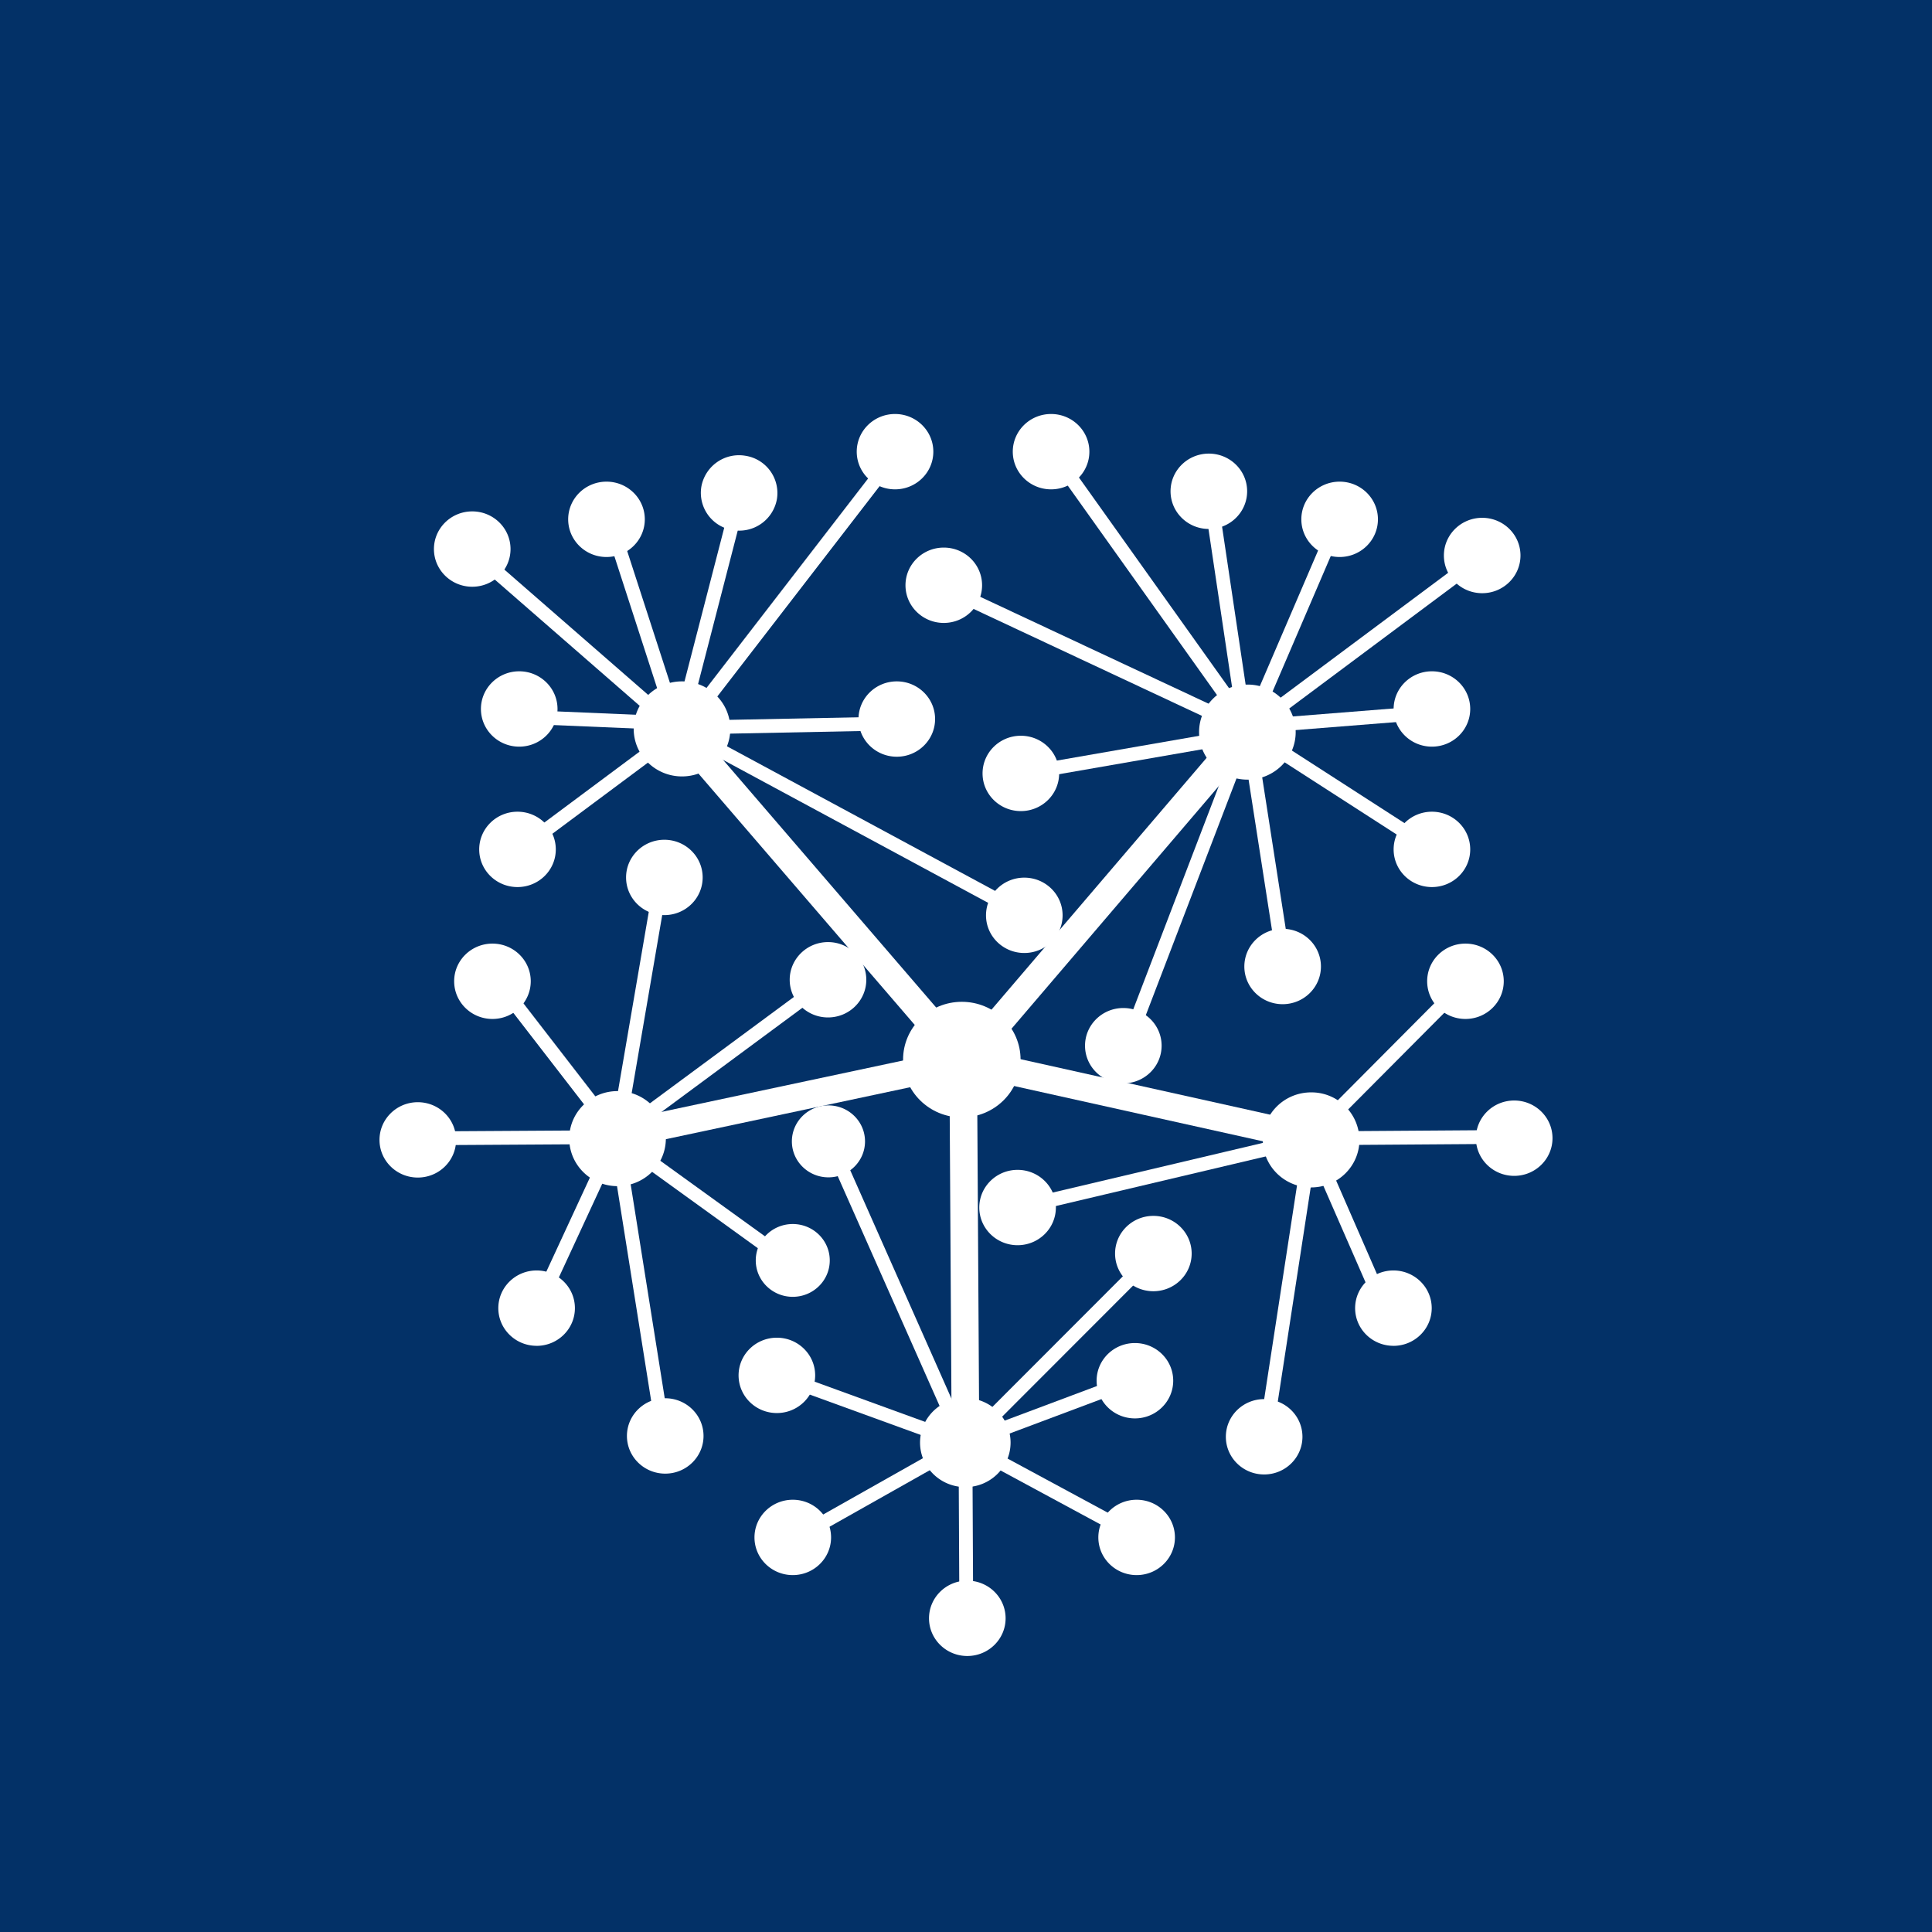 <!-- by TradingView --><svg width="56" height="56" xmlns="http://www.w3.org/2000/svg"><path fill="#033167" d="M0 0h56v56H0z"/><path d="M27.88 32.389c.94 0 1.702-.75 1.702-1.675 0-.926-.762-1.676-1.703-1.676-.94 0-1.703.75-1.703 1.676 0 .925.763 1.675 1.703 1.675z" fill="#fff"/><path d="M27.586 41.959l-.068-11.299.8-.005.068 11.3-.8.004z" fill="#fff"/><path d="M27.98 43.105c.725 0 1.312-.578 1.312-1.291s-.587-1.29-1.312-1.29c-.724 0-1.312.577-1.312 1.29 0 .713.588 1.29 1.312 1.29zM24.013 34.126c.585 0 1.06-.466 1.06-1.042 0-.576-.475-1.043-1.06-1.043-.585 0-1.06.467-1.06 1.043 0 .576.475 1.042 1.06 1.042zM22.978 37.589c.593 0 1.073-.473 1.073-1.055 0-.583-.48-1.055-1.073-1.055-.592 0-1.072.472-1.072 1.055 0 .582.48 1.055 1.072 1.055zM22.518 40.958c.613 0 1.11-.49 1.11-1.092 0-.603-.497-1.092-1.11-1.092-.614 0-1.11.489-1.11 1.092 0 .603.496 1.092 1.11 1.092zM19.282 42.714c.613 0 1.11-.49 1.11-1.092 0-.603-.497-1.093-1.11-1.093-.613 0-1.11.49-1.11 1.093s.497 1.092 1.11 1.092zM15.554 39.01c.613 0 1.11-.49 1.11-1.093s-.497-1.092-1.11-1.092c-.613 0-1.11.49-1.11 1.092 0 .603.497 1.092 1.11 1.092zM12.11 34.132c.613 0 1.11-.488 1.11-1.092 0-.603-.497-1.092-1.11-1.092-.613 0-1.11.49-1.11 1.092 0 .604.497 1.092 1.11 1.092zM14.274 29.535c.613 0 1.11-.49 1.11-1.093s-.497-1.091-1.11-1.091c-.613 0-1.11.488-1.11 1.091 0 .604.497 1.093 1.11 1.093zM15 25.712c.613 0 1.11-.488 1.11-1.091 0-.604-.497-1.093-1.11-1.093-.614 0-1.11.49-1.11 1.093s.496 1.091 1.11 1.091zM19.257 26.525c.613 0 1.11-.488 1.11-1.092 0-.603-.497-1.092-1.11-1.092-.613 0-1.11.49-1.11 1.092 0 .604.497 1.092 1.11 1.092zM24 29.491c.614 0 1.11-.489 1.11-1.092 0-.603-.496-1.092-1.11-1.092-.612 0-1.11.49-1.11 1.092 0 .603.498 1.092 1.11 1.092zM15.05 21.642c.612 0 1.11-.489 1.11-1.092 0-.603-.498-1.092-1.11-1.092-.614 0-1.11.49-1.11 1.092 0 .603.496 1.092 1.11 1.092zM13.688 17.007c.613 0 1.11-.489 1.11-1.092 0-.603-.497-1.092-1.11-1.092-.613 0-1.11.489-1.11 1.092 0 .603.497 1.092 1.11 1.092zM17.58 16.145c.612 0 1.11-.49 1.11-1.092 0-.603-.498-1.092-1.11-1.092-.614 0-1.111.489-1.111 1.092 0 .603.497 1.092 1.11 1.092zM22.52 14.463a1.094 1.094 0 00-.918-1.253 1.108 1.108 0 00-1.274.903 1.094 1.094 0 00.918 1.253 1.108 1.108 0 001.274-.903zM25.943 14.184c.614 0 1.11-.489 1.11-1.092 0-.603-.496-1.092-1.11-1.092-.613 0-1.11.489-1.11 1.092 0 .603.497 1.092 1.11 1.092zM25.994 21.934c.613 0 1.11-.49 1.11-1.092 0-.603-.497-1.092-1.11-1.092-.613 0-1.11.489-1.11 1.092 0 .603.497 1.092 1.11 1.092zM29.59 23.51c.613 0 1.11-.489 1.11-1.092 0-.603-.497-1.092-1.11-1.092-.614 0-1.11.489-1.11 1.092 0 .603.496 1.092 1.11 1.092zM27.356 18.056c.613 0 1.11-.489 1.11-1.092 0-.603-.497-1.092-1.11-1.092-.613 0-1.11.489-1.11 1.092 0 .603.497 1.092 1.11 1.092zM30.466 14.184c.613 0 1.11-.489 1.11-1.092 0-.603-.497-1.092-1.11-1.092-.613 0-1.11.489-1.11 1.092 0 .603.497 1.092 1.11 1.092zM35.039 15.332c.613 0 1.11-.489 1.11-1.092 0-.603-.497-1.092-1.11-1.092-.613 0-1.11.489-1.11 1.092 0 .603.497 1.092 1.11 1.092zM38.83 16.145c.614 0 1.11-.49 1.11-1.092 0-.603-.496-1.092-1.11-1.092-.613 0-1.11.489-1.11 1.092 0 .603.497 1.092 1.11 1.092zM42.962 17.194c.613 0 1.11-.49 1.11-1.093s-.497-1.092-1.11-1.092c-.613 0-1.11.49-1.11 1.092 0 .604.497 1.093 1.11 1.093zM41.505 21.642c.613 0 1.11-.489 1.11-1.092 0-.603-.497-1.092-1.11-1.092-.613 0-1.11.49-1.11 1.092 0 .603.497 1.092 1.11 1.092zM41.505 25.712c.613 0 1.11-.488 1.11-1.091 0-.604-.497-1.093-1.11-1.093-.613 0-1.11.49-1.11 1.093s.497 1.091 1.11 1.091zM37.178 29.107c.613 0 1.11-.49 1.11-1.092 0-.604-.497-1.093-1.11-1.093-.613 0-1.11.49-1.11 1.093s.497 1.092 1.11 1.092zM32.56 31.402c.613 0 1.11-.489 1.11-1.092 0-.603-.497-1.092-1.11-1.092-.613 0-1.11.49-1.11 1.092 0 .603.497 1.092 1.11 1.092zM29.69 27.623c.613 0 1.11-.488 1.11-1.091 0-.604-.497-1.093-1.11-1.093-.614 0-1.11.49-1.11 1.093s.497 1.091 1.11 1.091zM29.495 36.093c.613 0 1.11-.489 1.11-1.092 0-.603-.497-1.092-1.11-1.092-.613 0-1.11.489-1.11 1.092 0 .603.497 1.092 1.11 1.092zM33.43 37.427c.614 0 1.111-.489 1.111-1.092 0-.603-.497-1.092-1.11-1.092-.613 0-1.11.489-1.11 1.092 0 .603.497 1.092 1.11 1.092zM32.896 41.113c.613 0 1.11-.49 1.11-1.092 0-.604-.497-1.092-1.11-1.092-.613 0-1.11.488-1.11 1.092 0 .603.497 1.092 1.11 1.092zM32.946 45.655c.613 0 1.11-.49 1.11-1.092 0-.604-.497-1.092-1.11-1.092-.613 0-1.11.489-1.11 1.092 0 .603.497 1.092 1.11 1.092zM28.038 48c.613 0 1.11-.489 1.11-1.092 0-.603-.497-1.092-1.11-1.092-.613 0-1.11.489-1.11 1.092 0 .603.497 1.092 1.11 1.092zM22.979 45.655c.613 0 1.11-.49 1.11-1.092 0-.604-.497-1.092-1.11-1.092-.613 0-1.11.489-1.11 1.092 0 .603.497 1.092 1.11 1.092zM36.642 42.738c.613 0 1.11-.489 1.11-1.092 0-.603-.497-1.092-1.11-1.092-.614 0-1.11.49-1.11 1.092 0 .603.496 1.092 1.11 1.092zM40.389 39.01c.613 0 1.11-.49 1.11-1.093s-.497-1.092-1.11-1.092c-.614 0-1.11.49-1.11 1.092 0 .603.496 1.092 1.11 1.092zM43.89 34.083c.613 0 1.11-.49 1.11-1.092 0-.603-.497-1.092-1.11-1.092-.614 0-1.11.489-1.11 1.092 0 .603.496 1.092 1.11 1.092zM42.477 29.535c.613 0 1.11-.49 1.11-1.093s-.497-1.091-1.11-1.091c-.614 0-1.11.488-1.11 1.091 0 .604.496 1.093 1.11 1.093zM38.004 34.418c.774 0 1.4-.617 1.4-1.378a1.39 1.39 0 00-1.4-1.377c-.773 0-1.4.617-1.4 1.377 0 .761.627 1.378 1.4 1.378zM36.156 22.598c.773 0 1.4-.617 1.4-1.378a1.39 1.39 0 00-1.4-1.377c-.774 0-1.4.617-1.4 1.377 0 .761.626 1.378 1.4 1.378zM19.768 22.505c.773 0 1.4-.617 1.4-1.378 0-.76-.627-1.377-1.4-1.377-.773 0-1.4.616-1.4 1.377s.627 1.378 1.4 1.378zM17.9 34.38c.774 0 1.4-.616 1.4-1.377 0-.76-.626-1.377-1.4-1.377-.773 0-1.4.616-1.4 1.377 0 .76.627 1.378 1.4 1.378zM14.703 28.802l2.7 3.494-2.7-3.494z" fill="#fff"/><path d="M17.244 32.418l-2.7-3.493.317-.245 2.7 3.493-.317.245z" fill="#fff"/><path d="M16.994 33.166l-4.087.025-.003-.4 4.088-.025.002.4z" fill="#fff"/><path d="M17.799 33.571L16.026 37.4l-.363-.168 1.773-3.828.363.168z" fill="#fff"/><path d="M18.18 33.698l1.142 7.172-.395.063-1.141-7.173.395-.062z" fill="#fff"/><path d="M18.567 33.232l3.841 2.773-.234.325-3.841-2.774.234-.324z" fill="#fff"/><path d="M17.862 31.927l1.022-5.957.394.068-1.022 5.956-.394-.067z" fill="#fff"/><path d="M18.595 32.16l4.694-3.468.237.321-4.693 3.469-.238-.322z" fill="#fff"/><path d="M27.282 31.322l-8.194 1.743-.167-.782 8.194-1.744.167.783z" fill="#fff"/><path d="M27.181 41.772l-4.094-1.489.137-.376 4.094 1.49-.137.375z" fill="#fff"/><path d="M27.455 42.33l-3.596 2.028-.196-.348 3.595-2.029.197.348z" fill="#fff"/><path d="M28.188 42.564l.018 3.685-.4.002-.018-3.685.4-.002z" fill="#fff"/><path d="M28.997 42.165l3.23 1.744-.19.352-3.23-1.744.19-.352z" fill="#fff"/><path d="M29.034 41.21l3.027-1.135.14.375-3.027 1.135-.14-.374z" fill="#fff"/><path d="M28.66 40.885l3.986-3.99.283.283-3.986 3.99-.283-.283z" fill="#fff"/><path d="M27.356 41.026l-3.18-7.173.367-.162 3.179 7.173-.366.162z" fill="#fff"/><path d="M36.577 40.983l1.066-6.937.396.06-1.066 6.938-.396-.06z" fill="#fff"/><path d="M30.263 34.626l6.875-1.625.093.39-6.876 1.625-.092-.39z" fill="#fff"/><path d="M42.964 33.16l-4.296.03-.003-.4 4.296-.03.003.4z" fill="#fff"/><path d="M39.682 37.401l-1.477-3.381.367-.16 1.476 3.382-.366.16z" fill="#fff"/><path d="M42.145 29.074l-3.198 3.214-.284-.282 3.198-3.214.284.282z" fill="#fff"/><path d="M28.244 30.404l8.623 1.917-.174.78-8.622-1.916.173-.781z" fill="#fff"/><path d="M28.408 29.653l6.8-7.96.608.52-6.8 7.96-.608-.52z" fill="#fff"/><path d="M26.857 30.106l-6.85-7.96.606-.523 6.85 7.961-.606.522z" fill="#fff"/><path d="M35.926 22.34l-2.85 7.44-.374-.143 2.85-7.44.374.143z" fill="#fff"/><path d="M36.555 22.337l.826 5.312-.395.061-.826-5.311.395-.062z" fill="#fff"/><path d="M37.299 21.66l3.677 2.37-.216.337-3.678-2.37.217-.337z" fill="#fff"/><path d="M37.238 20.785l3.438-.273.031.399-3.437.273-.032-.399z" fill="#fff"/><path d="M35.401 21.622l-4.85.844-.069-.394 4.85-.844.07.394z" fill="#fff"/><path d="M35.144 20.893L27.92 17.51l.17-.362 7.223 3.381-.17.363z" fill="#fff"/><path d="M35.305 20.188l-4.434-6.223.326-.232 4.434 6.223-.326.232z" fill="#fff"/><path d="M35.75 20.17l-.757-5.075.395-.06.757 5.076-.395.06z" fill="#fff"/><path d="M36.413 20.13l1.962-4.567.368.158-1.962 4.567-.368-.158z" fill="#fff"/><path d="M36.995 20.315l5.26-3.921.24.32-5.26 3.922-.24-.32z" fill="#fff"/><path d="M20.849 20.871l4.314-.086.009.4-4.315.086-.008-.4z" fill="#fff"/><path d="M20.948 21.565l8.03 4.331-.19.352-8.03-4.33.19-.353z" fill="#fff"/><path d="M18.899 20.77l-4.857-4.232.263-.302 4.857 4.232-.263.301z" fill="#fff"/><path d="M18.681 21.128l-2.77-.117.018-.4 2.77.118-.018.4z" fill="#fff"/><path d="M18.828 22.07l-2.958 2.202-.24-.32 2.959-2.203.239.32z" fill="#fff"/><path d="M19.13 20.202l-1.355-4.182.38-.123 1.356 4.182-.38.123z" fill="#fff"/><path d="M19.814 19.855l1.243-4.809.387.1-1.243 4.809-.387-.1z" fill="#fff"/><path d="M20.38 20.068l4.888-6.335.316.244-4.888 6.335-.317-.244z" fill="#fff"/></svg>